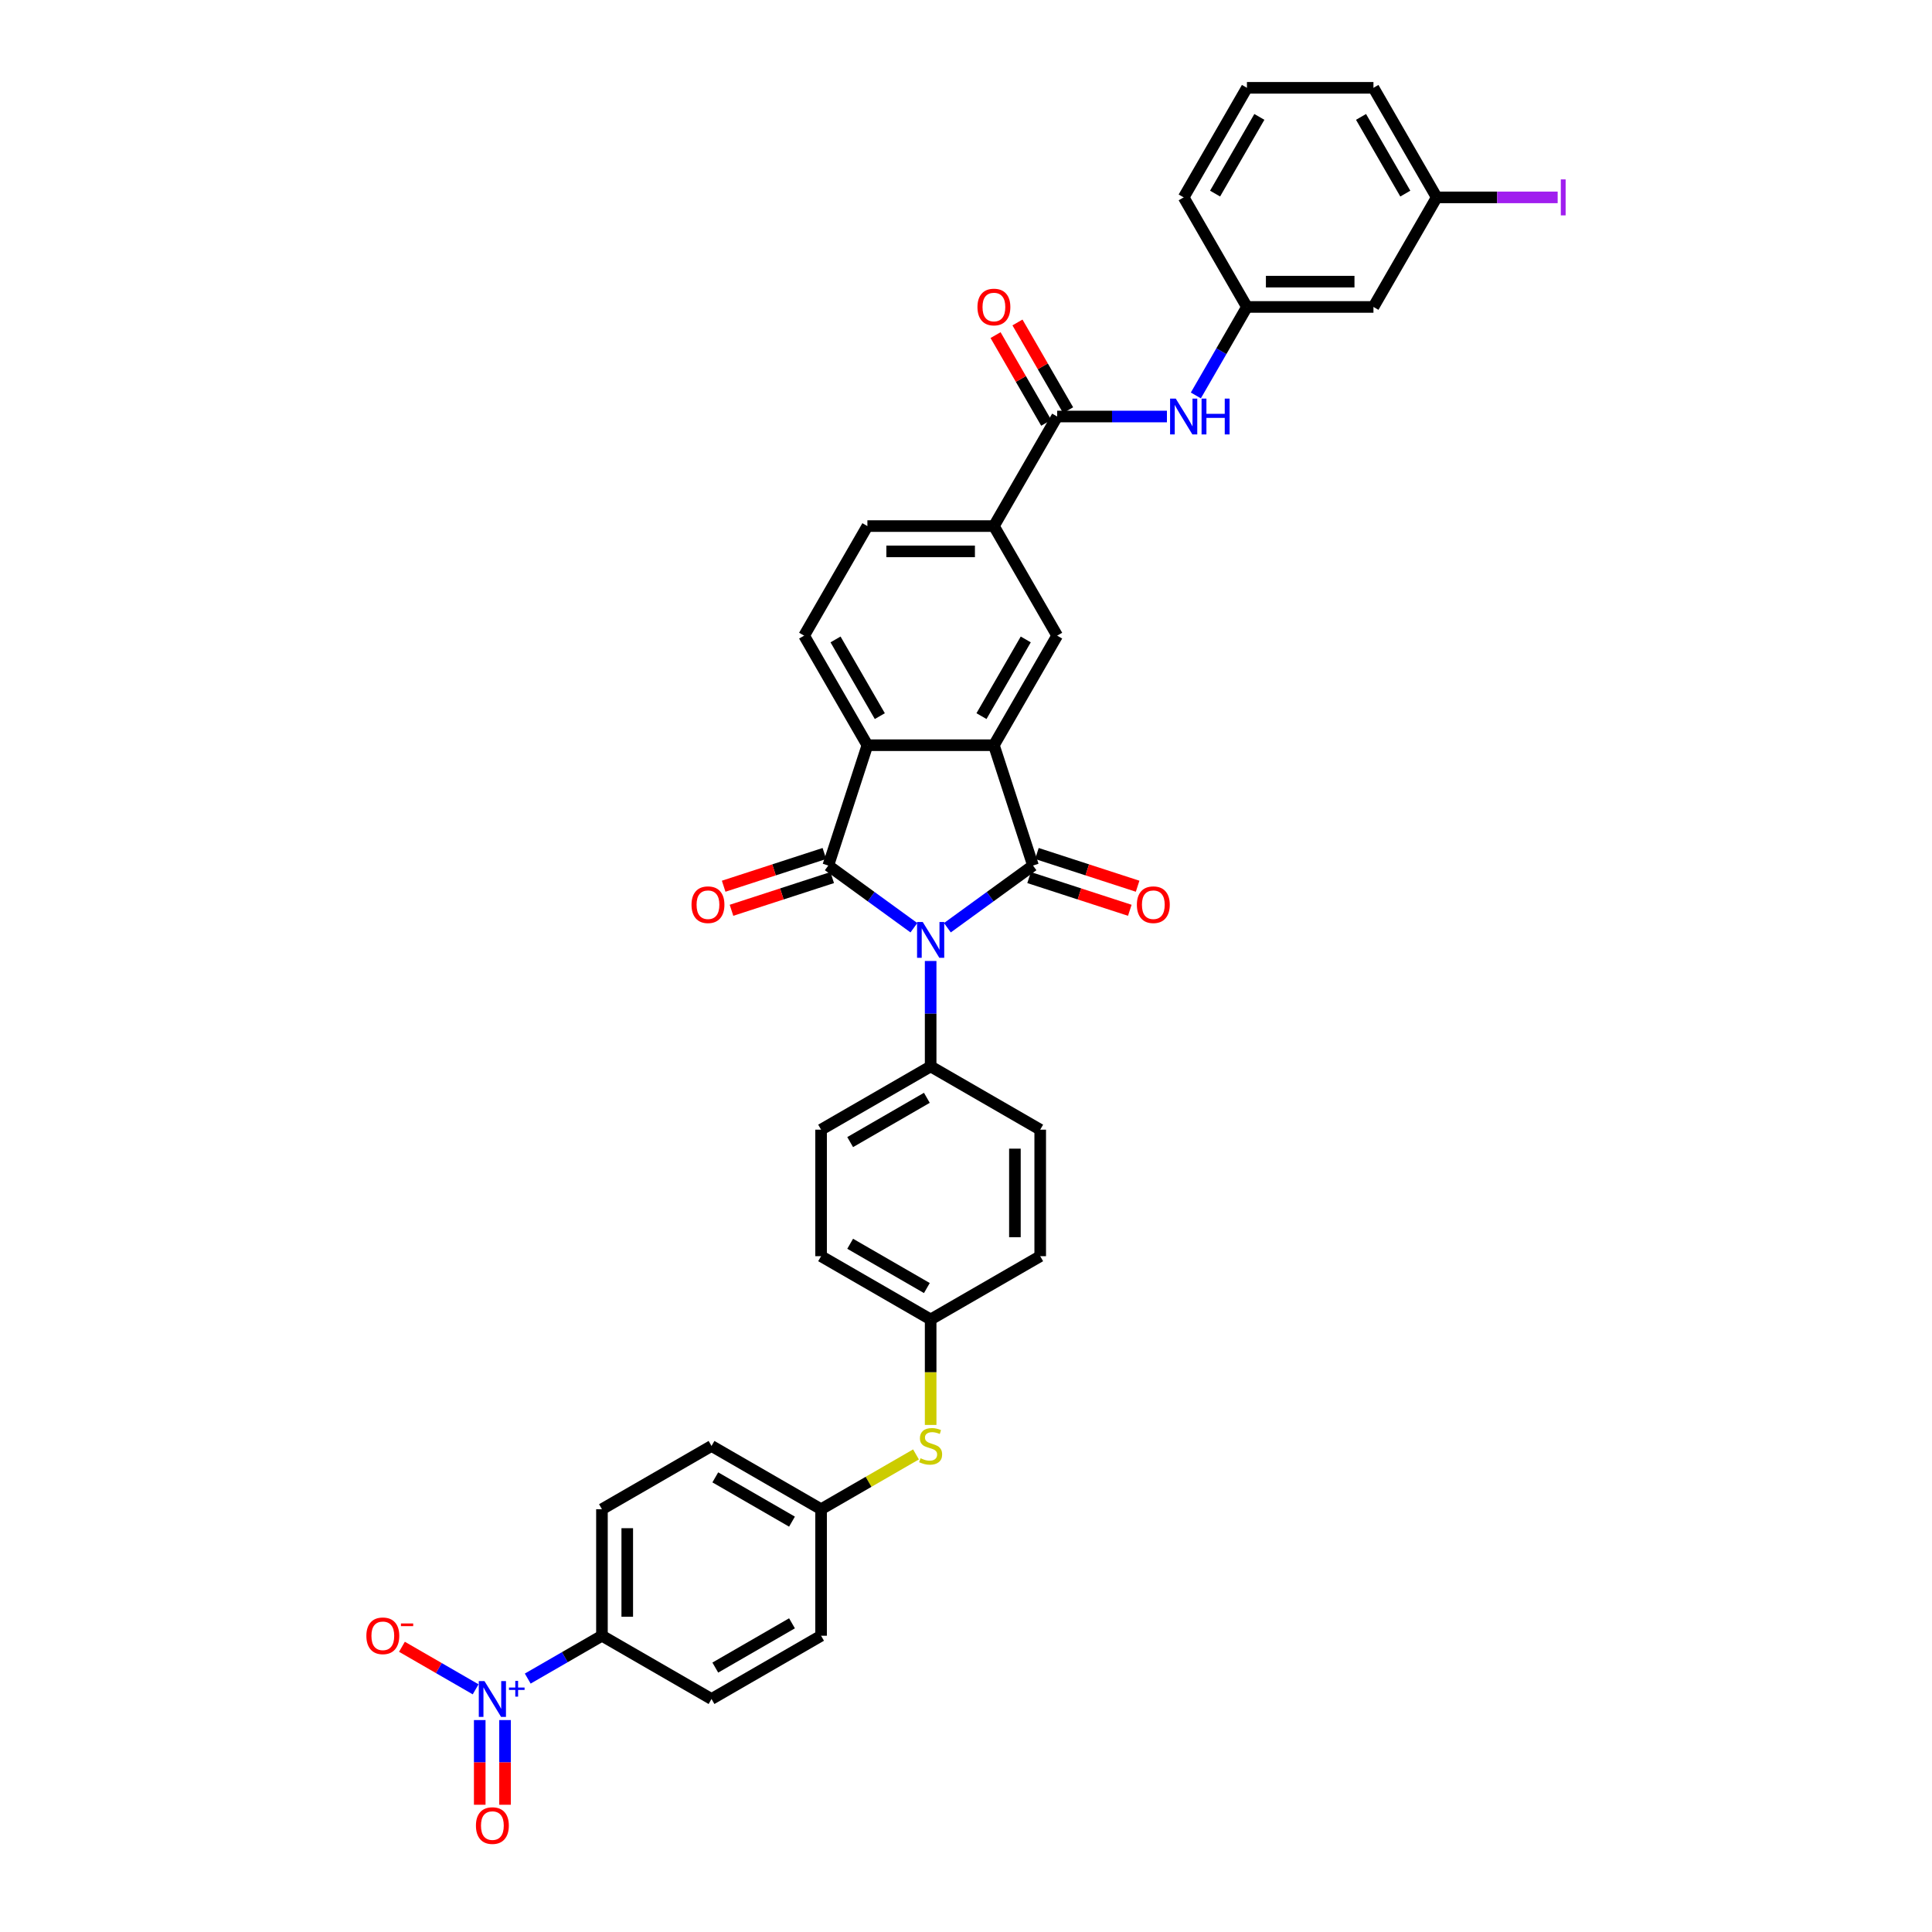 <?xml version='1.0' encoding='iso-8859-1'?>
<svg version='1.1' baseProfile='full'
              xmlns='http://www.w3.org/2000/svg'
                      xmlns:rdkit='http://www.rdkit.org/xml'
                      xmlns:xlink='http://www.w3.org/1999/xlink'
                  xml:space='preserve'
width='1000px' height='1000px' viewBox='0 0 1000 1000'>
<!-- END OF HEADER -->
<rect style='opacity:1.0;fill:#FFFFFF;stroke:none' width='1000' height='1000' x='0' y='0'> </rect>
<path class='bond-0' d='M 490.371,480.191 L 512.525,464.095' style='fill:none;fill-rule:evenodd;stroke:#0000FF;stroke-width:6px;stroke-linecap:butt;stroke-linejoin:miter;stroke-opacity:1' />
<path class='bond-0' d='M 512.525,464.095 L 534.679,448' style='fill:none;fill-rule:evenodd;stroke:#000000;stroke-width:6px;stroke-linecap:butt;stroke-linejoin:miter;stroke-opacity:1' />
<path class='bond-1' d='M 473.031,480.191 L 450.877,464.095' style='fill:none;fill-rule:evenodd;stroke:#0000FF;stroke-width:6px;stroke-linecap:butt;stroke-linejoin:miter;stroke-opacity:1' />
<path class='bond-1' d='M 450.877,464.095 L 428.723,448' style='fill:none;fill-rule:evenodd;stroke:#000000;stroke-width:6px;stroke-linecap:butt;stroke-linejoin:miter;stroke-opacity:1' />
<path class='bond-8' d='M 481.701,497.4 L 481.701,524.687' style='fill:none;fill-rule:evenodd;stroke:#0000FF;stroke-width:6px;stroke-linecap:butt;stroke-linejoin:miter;stroke-opacity:1' />
<path class='bond-8' d='M 481.701,524.687 L 481.701,551.975' style='fill:none;fill-rule:evenodd;stroke:#000000;stroke-width:6px;stroke-linecap:butt;stroke-linejoin:miter;stroke-opacity:1' />
<path class='bond-2' d='M 534.679,448 L 514.443,385.721' style='fill:none;fill-rule:evenodd;stroke:#000000;stroke-width:6px;stroke-linecap:butt;stroke-linejoin:miter;stroke-opacity:1' />
<path class='bond-12' d='M 532.656,454.228 L 558.72,462.697' style='fill:none;fill-rule:evenodd;stroke:#000000;stroke-width:6px;stroke-linecap:butt;stroke-linejoin:miter;stroke-opacity:1' />
<path class='bond-12' d='M 558.72,462.697 L 584.785,471.165' style='fill:none;fill-rule:evenodd;stroke:#FF0000;stroke-width:6px;stroke-linecap:butt;stroke-linejoin:miter;stroke-opacity:1' />
<path class='bond-12' d='M 536.703,441.772 L 562.767,450.241' style='fill:none;fill-rule:evenodd;stroke:#000000;stroke-width:6px;stroke-linecap:butt;stroke-linejoin:miter;stroke-opacity:1' />
<path class='bond-12' d='M 562.767,450.241 L 588.832,458.71' style='fill:none;fill-rule:evenodd;stroke:#FF0000;stroke-width:6px;stroke-linecap:butt;stroke-linejoin:miter;stroke-opacity:1' />
<path class='bond-3' d='M 428.723,448 L 448.959,385.721' style='fill:none;fill-rule:evenodd;stroke:#000000;stroke-width:6px;stroke-linecap:butt;stroke-linejoin:miter;stroke-opacity:1' />
<path class='bond-13' d='M 426.7,441.772 L 400.635,450.241' style='fill:none;fill-rule:evenodd;stroke:#000000;stroke-width:6px;stroke-linecap:butt;stroke-linejoin:miter;stroke-opacity:1' />
<path class='bond-13' d='M 400.635,450.241 L 374.571,458.71' style='fill:none;fill-rule:evenodd;stroke:#FF0000;stroke-width:6px;stroke-linecap:butt;stroke-linejoin:miter;stroke-opacity:1' />
<path class='bond-13' d='M 430.747,454.228 L 404.682,462.697' style='fill:none;fill-rule:evenodd;stroke:#000000;stroke-width:6px;stroke-linecap:butt;stroke-linejoin:miter;stroke-opacity:1' />
<path class='bond-13' d='M 404.682,462.697 L 378.618,471.165' style='fill:none;fill-rule:evenodd;stroke:#FF0000;stroke-width:6px;stroke-linecap:butt;stroke-linejoin:miter;stroke-opacity:1' />
<path class='bond-6' d='M 514.443,385.721 L 547.186,329.01' style='fill:none;fill-rule:evenodd;stroke:#000000;stroke-width:6px;stroke-linecap:butt;stroke-linejoin:miter;stroke-opacity:1' />
<path class='bond-6' d='M 508.013,370.665 L 530.932,330.968' style='fill:none;fill-rule:evenodd;stroke:#000000;stroke-width:6px;stroke-linecap:butt;stroke-linejoin:miter;stroke-opacity:1' />
<path class='bond-36' d='M 514.443,385.721 L 448.959,385.721' style='fill:none;fill-rule:evenodd;stroke:#000000;stroke-width:6px;stroke-linecap:butt;stroke-linejoin:miter;stroke-opacity:1' />
<path class='bond-10' d='M 448.959,385.721 L 416.217,329.01' style='fill:none;fill-rule:evenodd;stroke:#000000;stroke-width:6px;stroke-linecap:butt;stroke-linejoin:miter;stroke-opacity:1' />
<path class='bond-10' d='M 455.39,370.665 L 432.471,330.968' style='fill:none;fill-rule:evenodd;stroke:#000000;stroke-width:6px;stroke-linecap:butt;stroke-linejoin:miter;stroke-opacity:1' />
<path class='bond-4' d='M 273.157,868.831 L 292.363,857.742' style='fill:none;fill-rule:evenodd;stroke:#0000FF;stroke-width:6px;stroke-linecap:butt;stroke-linejoin:miter;stroke-opacity:1' />
<path class='bond-4' d='M 292.363,857.742 L 311.568,846.654' style='fill:none;fill-rule:evenodd;stroke:#000000;stroke-width:6px;stroke-linecap:butt;stroke-linejoin:miter;stroke-opacity:1' />
<path class='bond-14' d='M 246.187,874.39 L 227.117,863.38' style='fill:none;fill-rule:evenodd;stroke:#0000FF;stroke-width:6px;stroke-linecap:butt;stroke-linejoin:miter;stroke-opacity:1' />
<path class='bond-14' d='M 227.117,863.38 L 208.046,852.369' style='fill:none;fill-rule:evenodd;stroke:#FF0000;stroke-width:6px;stroke-linecap:butt;stroke-linejoin:miter;stroke-opacity:1' />
<path class='bond-15' d='M 248.309,890.305 L 248.309,912.222' style='fill:none;fill-rule:evenodd;stroke:#0000FF;stroke-width:6px;stroke-linecap:butt;stroke-linejoin:miter;stroke-opacity:1' />
<path class='bond-15' d='M 248.309,912.222 L 248.309,934.138' style='fill:none;fill-rule:evenodd;stroke:#FF0000;stroke-width:6px;stroke-linecap:butt;stroke-linejoin:miter;stroke-opacity:1' />
<path class='bond-15' d='M 261.406,890.305 L 261.406,912.222' style='fill:none;fill-rule:evenodd;stroke:#0000FF;stroke-width:6px;stroke-linecap:butt;stroke-linejoin:miter;stroke-opacity:1' />
<path class='bond-15' d='M 261.406,912.222 L 261.406,934.138' style='fill:none;fill-rule:evenodd;stroke:#FF0000;stroke-width:6px;stroke-linecap:butt;stroke-linejoin:miter;stroke-opacity:1' />
<path class='bond-5' d='M 547.186,215.588 L 514.443,272.299' style='fill:none;fill-rule:evenodd;stroke:#000000;stroke-width:6px;stroke-linecap:butt;stroke-linejoin:miter;stroke-opacity:1' />
<path class='bond-9' d='M 547.186,215.588 L 575.593,215.588' style='fill:none;fill-rule:evenodd;stroke:#000000;stroke-width:6px;stroke-linecap:butt;stroke-linejoin:miter;stroke-opacity:1' />
<path class='bond-9' d='M 575.593,215.588 L 604,215.588' style='fill:none;fill-rule:evenodd;stroke:#0000FF;stroke-width:6px;stroke-linecap:butt;stroke-linejoin:miter;stroke-opacity:1' />
<path class='bond-17' d='M 552.857,212.313 L 539.748,189.609' style='fill:none;fill-rule:evenodd;stroke:#000000;stroke-width:6px;stroke-linecap:butt;stroke-linejoin:miter;stroke-opacity:1' />
<path class='bond-17' d='M 539.748,189.609 L 526.64,166.905' style='fill:none;fill-rule:evenodd;stroke:#FF0000;stroke-width:6px;stroke-linecap:butt;stroke-linejoin:miter;stroke-opacity:1' />
<path class='bond-17' d='M 541.514,218.862 L 528.406,196.158' style='fill:none;fill-rule:evenodd;stroke:#000000;stroke-width:6px;stroke-linecap:butt;stroke-linejoin:miter;stroke-opacity:1' />
<path class='bond-17' d='M 528.406,196.158 L 515.298,173.453' style='fill:none;fill-rule:evenodd;stroke:#FF0000;stroke-width:6px;stroke-linecap:butt;stroke-linejoin:miter;stroke-opacity:1' />
<path class='bond-7' d='M 547.186,329.01 L 514.443,272.299' style='fill:none;fill-rule:evenodd;stroke:#000000;stroke-width:6px;stroke-linecap:butt;stroke-linejoin:miter;stroke-opacity:1' />
<path class='bond-38' d='M 514.443,272.299 L 448.959,272.299' style='fill:none;fill-rule:evenodd;stroke:#000000;stroke-width:6px;stroke-linecap:butt;stroke-linejoin:miter;stroke-opacity:1' />
<path class='bond-38' d='M 504.621,285.395 L 458.782,285.395' style='fill:none;fill-rule:evenodd;stroke:#000000;stroke-width:6px;stroke-linecap:butt;stroke-linejoin:miter;stroke-opacity:1' />
<path class='bond-21' d='M 481.701,551.975 L 424.99,584.717' style='fill:none;fill-rule:evenodd;stroke:#000000;stroke-width:6px;stroke-linecap:butt;stroke-linejoin:miter;stroke-opacity:1' />
<path class='bond-21' d='M 479.743,568.228 L 440.045,591.148' style='fill:none;fill-rule:evenodd;stroke:#000000;stroke-width:6px;stroke-linecap:butt;stroke-linejoin:miter;stroke-opacity:1' />
<path class='bond-22' d='M 481.701,551.975 L 538.412,584.717' style='fill:none;fill-rule:evenodd;stroke:#000000;stroke-width:6px;stroke-linecap:butt;stroke-linejoin:miter;stroke-opacity:1' />
<path class='bond-16' d='M 618.968,204.678 L 632.19,181.777' style='fill:none;fill-rule:evenodd;stroke:#0000FF;stroke-width:6px;stroke-linecap:butt;stroke-linejoin:miter;stroke-opacity:1' />
<path class='bond-16' d='M 632.19,181.777 L 645.412,158.877' style='fill:none;fill-rule:evenodd;stroke:#000000;stroke-width:6px;stroke-linecap:butt;stroke-linejoin:miter;stroke-opacity:1' />
<path class='bond-18' d='M 416.217,329.01 L 448.959,272.299' style='fill:none;fill-rule:evenodd;stroke:#000000;stroke-width:6px;stroke-linecap:butt;stroke-linejoin:miter;stroke-opacity:1' />
<path class='bond-11' d='M 311.568,846.654 L 311.568,781.169' style='fill:none;fill-rule:evenodd;stroke:#000000;stroke-width:6px;stroke-linecap:butt;stroke-linejoin:miter;stroke-opacity:1' />
<path class='bond-11' d='M 324.665,836.831 L 324.665,790.992' style='fill:none;fill-rule:evenodd;stroke:#000000;stroke-width:6px;stroke-linecap:butt;stroke-linejoin:miter;stroke-opacity:1' />
<path class='bond-39' d='M 311.568,846.654 L 368.279,879.396' style='fill:none;fill-rule:evenodd;stroke:#000000;stroke-width:6px;stroke-linecap:butt;stroke-linejoin:miter;stroke-opacity:1' />
<path class='bond-20' d='M 645.412,158.877 L 710.896,158.877' style='fill:none;fill-rule:evenodd;stroke:#000000;stroke-width:6px;stroke-linecap:butt;stroke-linejoin:miter;stroke-opacity:1' />
<path class='bond-20' d='M 655.235,145.78 L 701.073,145.78' style='fill:none;fill-rule:evenodd;stroke:#000000;stroke-width:6px;stroke-linecap:butt;stroke-linejoin:miter;stroke-opacity:1' />
<path class='bond-34' d='M 645.412,158.877 L 612.67,102.166' style='fill:none;fill-rule:evenodd;stroke:#000000;stroke-width:6px;stroke-linecap:butt;stroke-linejoin:miter;stroke-opacity:1' />
<path class='bond-19' d='M 481.701,737.544 L 481.701,710.243' style='fill:none;fill-rule:evenodd;stroke:#CCCC00;stroke-width:6px;stroke-linecap:butt;stroke-linejoin:miter;stroke-opacity:1' />
<path class='bond-19' d='M 481.701,710.243 L 481.701,682.943' style='fill:none;fill-rule:evenodd;stroke:#000000;stroke-width:6px;stroke-linecap:butt;stroke-linejoin:miter;stroke-opacity:1' />
<path class='bond-25' d='M 474.118,752.805 L 449.554,766.987' style='fill:none;fill-rule:evenodd;stroke:#CCCC00;stroke-width:6px;stroke-linecap:butt;stroke-linejoin:miter;stroke-opacity:1' />
<path class='bond-25' d='M 449.554,766.987 L 424.99,781.169' style='fill:none;fill-rule:evenodd;stroke:#000000;stroke-width:6px;stroke-linecap:butt;stroke-linejoin:miter;stroke-opacity:1' />
<path class='bond-27' d='M 710.896,158.877 L 743.638,102.166' style='fill:none;fill-rule:evenodd;stroke:#000000;stroke-width:6px;stroke-linecap:butt;stroke-linejoin:miter;stroke-opacity:1' />
<path class='bond-31' d='M 424.99,584.717 L 424.99,650.201' style='fill:none;fill-rule:evenodd;stroke:#000000;stroke-width:6px;stroke-linecap:butt;stroke-linejoin:miter;stroke-opacity:1' />
<path class='bond-28' d='M 538.412,584.717 L 538.412,650.201' style='fill:none;fill-rule:evenodd;stroke:#000000;stroke-width:6px;stroke-linecap:butt;stroke-linejoin:miter;stroke-opacity:1' />
<path class='bond-28' d='M 525.315,594.539 L 525.315,640.378' style='fill:none;fill-rule:evenodd;stroke:#000000;stroke-width:6px;stroke-linecap:butt;stroke-linejoin:miter;stroke-opacity:1' />
<path class='bond-23' d='M 368.279,879.396 L 424.99,846.654' style='fill:none;fill-rule:evenodd;stroke:#000000;stroke-width:6px;stroke-linecap:butt;stroke-linejoin:miter;stroke-opacity:1' />
<path class='bond-23' d='M 370.238,863.142 L 409.935,840.223' style='fill:none;fill-rule:evenodd;stroke:#000000;stroke-width:6px;stroke-linecap:butt;stroke-linejoin:miter;stroke-opacity:1' />
<path class='bond-24' d='M 311.568,781.169 L 368.279,748.427' style='fill:none;fill-rule:evenodd;stroke:#000000;stroke-width:6px;stroke-linecap:butt;stroke-linejoin:miter;stroke-opacity:1' />
<path class='bond-29' d='M 424.99,781.169 L 424.99,846.654' style='fill:none;fill-rule:evenodd;stroke:#000000;stroke-width:6px;stroke-linecap:butt;stroke-linejoin:miter;stroke-opacity:1' />
<path class='bond-30' d='M 424.99,781.169 L 368.279,748.427' style='fill:none;fill-rule:evenodd;stroke:#000000;stroke-width:6px;stroke-linecap:butt;stroke-linejoin:miter;stroke-opacity:1' />
<path class='bond-30' d='M 409.935,787.6 L 370.238,764.681' style='fill:none;fill-rule:evenodd;stroke:#000000;stroke-width:6px;stroke-linecap:butt;stroke-linejoin:miter;stroke-opacity:1' />
<path class='bond-26' d='M 481.701,682.943 L 538.412,650.201' style='fill:none;fill-rule:evenodd;stroke:#000000;stroke-width:6px;stroke-linecap:butt;stroke-linejoin:miter;stroke-opacity:1' />
<path class='bond-37' d='M 481.701,682.943 L 424.99,650.201' style='fill:none;fill-rule:evenodd;stroke:#000000;stroke-width:6px;stroke-linecap:butt;stroke-linejoin:miter;stroke-opacity:1' />
<path class='bond-37' d='M 479.743,666.69 L 440.045,643.77' style='fill:none;fill-rule:evenodd;stroke:#000000;stroke-width:6px;stroke-linecap:butt;stroke-linejoin:miter;stroke-opacity:1' />
<path class='bond-32' d='M 743.638,102.166 L 774.94,102.166' style='fill:none;fill-rule:evenodd;stroke:#000000;stroke-width:6px;stroke-linecap:butt;stroke-linejoin:miter;stroke-opacity:1' />
<path class='bond-32' d='M 774.94,102.166 L 806.241,102.166' style='fill:none;fill-rule:evenodd;stroke:#A01EEF;stroke-width:6px;stroke-linecap:butt;stroke-linejoin:miter;stroke-opacity:1' />
<path class='bond-40' d='M 743.638,102.166 L 710.896,45.455' style='fill:none;fill-rule:evenodd;stroke:#000000;stroke-width:6px;stroke-linecap:butt;stroke-linejoin:miter;stroke-opacity:1' />
<path class='bond-40' d='M 727.385,100.207 L 704.465,60.51' style='fill:none;fill-rule:evenodd;stroke:#000000;stroke-width:6px;stroke-linecap:butt;stroke-linejoin:miter;stroke-opacity:1' />
<path class='bond-33' d='M 645.412,45.455 L 612.67,102.166' style='fill:none;fill-rule:evenodd;stroke:#000000;stroke-width:6px;stroke-linecap:butt;stroke-linejoin:miter;stroke-opacity:1' />
<path class='bond-33' d='M 651.843,60.51 L 628.923,100.207' style='fill:none;fill-rule:evenodd;stroke:#000000;stroke-width:6px;stroke-linecap:butt;stroke-linejoin:miter;stroke-opacity:1' />
<path class='bond-35' d='M 645.412,45.455 L 710.896,45.455' style='fill:none;fill-rule:evenodd;stroke:#000000;stroke-width:6px;stroke-linecap:butt;stroke-linejoin:miter;stroke-opacity:1' />
<path  class='atom-0' d='M 477.602 477.218
L 483.679 487.04
Q 484.281 488.01, 485.251 489.765
Q 486.22 491.52, 486.272 491.624
L 486.272 477.218
L 488.734 477.218
L 488.734 495.763
L 486.194 495.763
L 479.671 485.024
Q 478.912 483.766, 478.1 482.326
Q 477.314 480.885, 477.078 480.44
L 477.078 495.763
L 474.668 495.763
L 474.668 477.218
L 477.602 477.218
' fill='#0000FF'/>
<path  class='atom-5' d='M 250.758 870.123
L 256.835 879.946
Q 257.437 880.915, 258.407 882.67
Q 259.376 884.425, 259.428 884.53
L 259.428 870.123
L 261.89 870.123
L 261.89 888.668
L 259.35 888.668
L 252.827 877.929
Q 252.068 876.672, 251.256 875.231
Q 250.47 873.79, 250.234 873.345
L 250.234 888.668
L 247.824 888.668
L 247.824 870.123
L 250.758 870.123
' fill='#0000FF'/>
<path  class='atom-5' d='M 263.446 873.466
L 266.714 873.466
L 266.714 870.026
L 268.166 870.026
L 268.166 873.466
L 271.52 873.466
L 271.52 874.711
L 268.166 874.711
L 268.166 878.168
L 266.714 878.168
L 266.714 874.711
L 263.446 874.711
L 263.446 873.466
' fill='#0000FF'/>
<path  class='atom-10' d='M 608.57 206.315
L 614.647 216.138
Q 615.25 217.107, 616.219 218.862
Q 617.188 220.617, 617.241 220.722
L 617.241 206.315
L 619.703 206.315
L 619.703 224.86
L 617.162 224.86
L 610.64 214.121
Q 609.88 212.863, 609.068 211.423
Q 608.282 209.982, 608.047 209.537
L 608.047 224.86
L 605.637 224.86
L 605.637 206.315
L 608.57 206.315
' fill='#0000FF'/>
<path  class='atom-10' d='M 621.929 206.315
L 624.444 206.315
L 624.444 214.199
L 633.926 214.199
L 633.926 206.315
L 636.441 206.315
L 636.441 224.86
L 633.926 224.86
L 633.926 216.295
L 624.444 216.295
L 624.444 224.86
L 621.929 224.86
L 621.929 206.315
' fill='#0000FF'/>
<path  class='atom-13' d='M 588.445 468.288
Q 588.445 463.835, 590.646 461.347
Q 592.846 458.858, 596.958 458.858
Q 601.071 458.858, 603.271 461.347
Q 605.471 463.835, 605.471 468.288
Q 605.471 472.793, 603.245 475.36
Q 601.018 477.901, 596.958 477.901
Q 592.872 477.901, 590.646 475.36
Q 588.445 472.819, 588.445 468.288
M 596.958 475.805
Q 599.787 475.805, 601.307 473.92
Q 602.852 472.007, 602.852 468.288
Q 602.852 464.647, 601.307 462.813
Q 599.787 460.954, 596.958 460.954
Q 594.129 460.954, 592.584 462.787
Q 591.065 464.621, 591.065 468.288
Q 591.065 472.034, 592.584 473.92
Q 594.129 475.805, 596.958 475.805
' fill='#FF0000'/>
<path  class='atom-14' d='M 357.931 468.288
Q 357.931 463.835, 360.132 461.347
Q 362.332 458.858, 366.444 458.858
Q 370.557 458.858, 372.757 461.347
Q 374.957 463.835, 374.957 468.288
Q 374.957 472.793, 372.731 475.36
Q 370.504 477.901, 366.444 477.901
Q 362.358 477.901, 360.132 475.36
Q 357.931 472.819, 357.931 468.288
M 366.444 475.805
Q 369.273 475.805, 370.792 473.92
Q 372.338 472.007, 372.338 468.288
Q 372.338 464.647, 370.792 462.813
Q 369.273 460.954, 366.444 460.954
Q 363.615 460.954, 362.07 462.787
Q 360.551 464.621, 360.551 468.288
Q 360.551 472.034, 362.07 473.92
Q 363.615 475.805, 366.444 475.805
' fill='#FF0000'/>
<path  class='atom-15' d='M 189.633 846.706
Q 189.633 842.253, 191.834 839.765
Q 194.034 837.276, 198.146 837.276
Q 202.259 837.276, 204.459 839.765
Q 206.659 842.253, 206.659 846.706
Q 206.659 851.211, 204.433 853.778
Q 202.206 856.319, 198.146 856.319
Q 194.06 856.319, 191.834 853.778
Q 189.633 851.238, 189.633 846.706
M 198.146 854.224
Q 200.975 854.224, 202.494 852.338
Q 204.04 850.426, 204.04 846.706
Q 204.04 843.065, 202.494 841.232
Q 200.975 839.372, 198.146 839.372
Q 195.317 839.372, 193.772 841.205
Q 192.253 843.039, 192.253 846.706
Q 192.253 850.452, 193.772 852.338
Q 195.317 854.224, 198.146 854.224
' fill='#FF0000'/>
<path  class='atom-15' d='M 207.524 840.303
L 213.868 840.303
L 213.868 841.686
L 207.524 841.686
L 207.524 840.303
' fill='#FF0000'/>
<path  class='atom-16' d='M 246.344 944.932
Q 246.344 940.479, 248.545 937.991
Q 250.745 935.503, 254.857 935.503
Q 258.97 935.503, 261.17 937.991
Q 263.37 940.479, 263.37 944.932
Q 263.37 949.438, 261.144 952.005
Q 258.917 954.545, 254.857 954.545
Q 250.771 954.545, 248.545 952.005
Q 246.344 949.464, 246.344 944.932
M 254.857 952.45
Q 257.686 952.45, 259.205 950.564
Q 260.751 948.652, 260.751 944.932
Q 260.751 941.291, 259.205 939.458
Q 257.686 937.598, 254.857 937.598
Q 252.028 937.598, 250.483 939.432
Q 248.964 941.265, 248.964 944.932
Q 248.964 948.678, 250.483 950.564
Q 252.028 952.45, 254.857 952.45
' fill='#FF0000'/>
<path  class='atom-18' d='M 505.93 158.929
Q 505.93 154.476, 508.131 151.988
Q 510.331 149.499, 514.443 149.499
Q 518.556 149.499, 520.756 151.988
Q 522.956 154.476, 522.956 158.929
Q 522.956 163.434, 520.73 166.001
Q 518.503 168.542, 514.443 168.542
Q 510.357 168.542, 508.131 166.001
Q 505.93 163.46, 505.93 158.929
M 514.443 166.447
Q 517.272 166.447, 518.792 164.561
Q 520.337 162.648, 520.337 158.929
Q 520.337 155.288, 518.792 153.454
Q 517.272 151.595, 514.443 151.595
Q 511.615 151.595, 510.069 153.428
Q 508.55 155.262, 508.55 158.929
Q 508.55 162.675, 510.069 164.561
Q 511.615 166.447, 514.443 166.447
' fill='#FF0000'/>
<path  class='atom-20' d='M 476.463 754.792
Q 476.672 754.871, 477.537 755.238
Q 478.401 755.604, 479.344 755.84
Q 480.313 756.05, 481.256 756.05
Q 483.011 756.05, 484.033 755.211
Q 485.054 754.347, 485.054 752.854
Q 485.054 751.832, 484.53 751.204
Q 484.033 750.575, 483.247 750.235
Q 482.461 749.894, 481.151 749.501
Q 479.501 749.004, 478.506 748.532
Q 477.537 748.061, 476.829 747.065
Q 476.148 746.07, 476.148 744.393
Q 476.148 742.062, 477.72 740.622
Q 479.318 739.181, 482.461 739.181
Q 484.609 739.181, 487.045 740.202
L 486.442 742.219
Q 484.216 741.303, 482.54 741.303
Q 480.732 741.303, 479.737 742.062
Q 478.741 742.796, 478.768 744.079
Q 478.768 745.075, 479.265 745.677
Q 479.789 746.279, 480.523 746.62
Q 481.282 746.96, 482.54 747.353
Q 484.216 747.877, 485.211 748.401
Q 486.207 748.925, 486.914 749.999
Q 487.647 751.047, 487.647 752.854
Q 487.647 755.421, 485.919 756.809
Q 484.216 758.171, 481.361 758.171
Q 479.711 758.171, 478.453 757.805
Q 477.222 757.464, 475.755 756.862
L 476.463 754.792
' fill='#CCCC00'/>
<path  class='atom-33' d='M 807.878 92.854
L 810.367 92.854
L 810.367 111.477
L 807.878 111.477
L 807.878 92.854
' fill='#A01EEF'/>
</svg>
